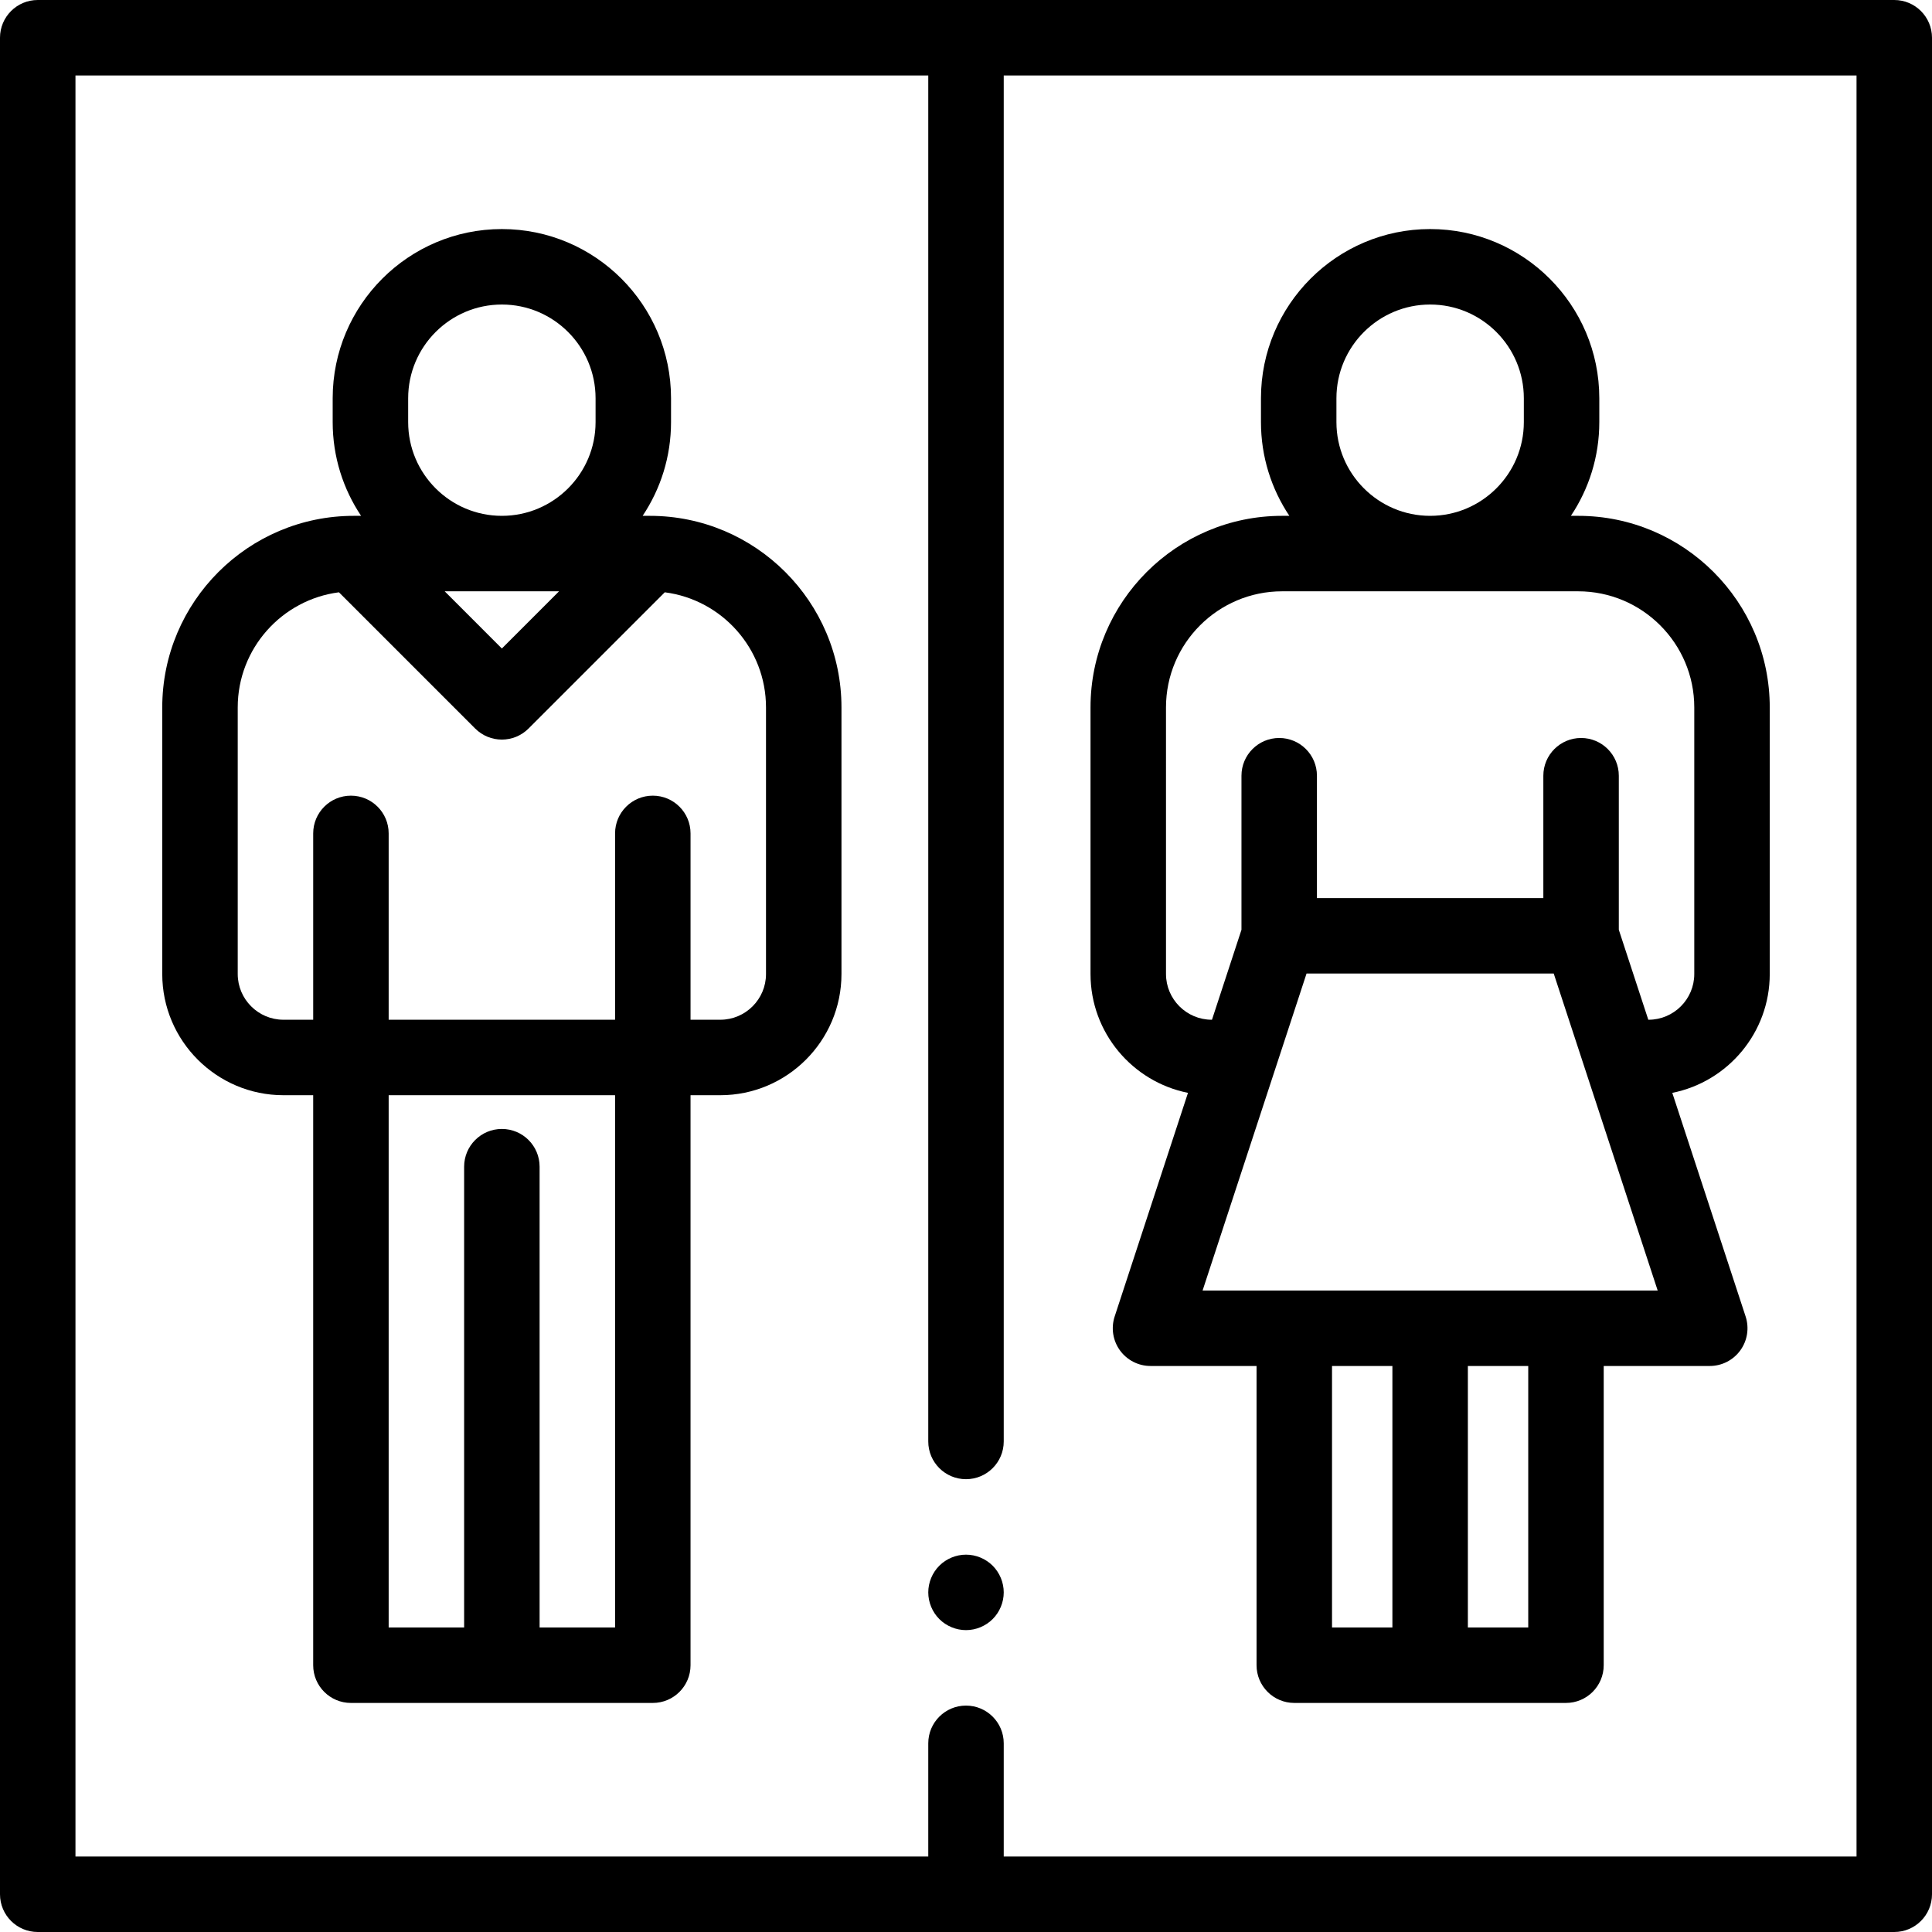 <svg height="512pt" viewBox="0 0 512 512" width="512pt" xmlns="http://www.w3.org/2000/svg"><path d="m502 0h-492c-5.523 0-10 4.477-10 10v492c0 5.523 4.477 10 10 10h492c5.523 0 10-4.477 10-10v-492c0-5.523-4.477-10-10-10zm-10 492h-226v-30c0-5.523-4.477-10-10-10s-10 4.477-10 10v30h-226v-472h226v362c0 5.523 4.477 10 10 10s10-4.477 10-10v-362h226zm0 0"/><path d="m256 412c-2.629 0-5.211 1.07-7.07 2.93-1.859 1.859-2.93 4.441-2.93 7.07s1.07 5.211 2.93 7.07c1.859 1.859 4.441 2.93 7.07 2.93s5.211-1.07 7.07-2.93c1.859-1.859 2.93-4.441 2.93-7.07s-1.07-5.211-2.93-7.07c-1.859-1.859-4.441-2.93-7.07-2.93zm0 0"/><path d="m172.23 136.703h-1.926c4.75-7.113 7.527-15.652 7.527-24.832v-6.332c0-24.723-20.113-44.836-44.832-44.836-24.723 0-44.836 20.113-44.836 44.836v6.332c0 9.18 2.777 17.719 7.531 24.832h-1.93c-27.992 0-50.766 22.777-50.766 50.77v70.648c0 17.711 14.41 32.121 32.121 32.121h7.879v151.055c0 5.52 4.477 10 10 10h80c5.523 0 10-4.48 10-10v-151.055h7.879c17.711 0 32.121-14.41 32.121-32.121v-70.648c0-27.992-22.773-50.77-50.77-50.77zm-24.078 20-15.152 15.156-15.152-15.156zm-39.984-44.832v-6.332c0-13.695 11.141-24.836 24.832-24.836s24.832 11.141 24.832 24.836v6.332c0 13.691-11.141 24.832-24.832 24.832s-24.832-11.141-24.832-24.832zm34.832 319.426v-122.113c0-5.523-4.477-10-10-10s-10 4.477-10 10v122.113h-20v-141.055h60v141.055zm60-173.176c0 6.684-5.438 12.121-12.121 12.121h-7.879v-49.383c0-5.523-4.477-10-10-10s-10 4.477-10 10v49.383h-60v-49.383c0-5.523-4.477-10-10-10s-10 4.477-10 10v49.383h-7.879c-6.684 0-12.121-5.438-12.121-12.121v-70.648c0-15.629 11.715-28.562 26.824-30.508l36.105 36.105c1.953 1.953 4.512 2.93 7.07 2.93s5.117-.977 7.07-2.93l36.105-36.105c15.109 1.945 26.824 14.879 26.824 30.508zm0 0"/><path d="m314.828 289.617-19.43 59.266c-1 3.047-.477 6.387 1.402 8.984 1.883 2.598 4.891 4.133 8.098 4.133h28.102v79.297c0 5.52 4.477 10 10 10h72c5.523 0 10-4.48 10-10v-79.297h28.102c3.207 0 6.219-1.535 8.098-4.133 1.883-2.598 2.402-5.938 1.406-8.984l-19.434-59.266c14.707-2.93 25.828-15.938 25.828-31.496v-70.648c0-27.992-22.773-50.77-50.77-50.77h-1.926c4.75-7.113 7.527-15.652 7.527-24.832v-6.332c0-24.723-20.109-44.836-44.832-44.836s-44.832 20.113-44.832 44.836v6.332c0 9.18 2.777 17.719 7.527 24.832h-1.926c-27.996 0-50.77 22.777-50.77 50.77v70.648c0 15.559 11.121 28.566 25.828 31.496zm38.172 72.383h16v69.297h-16zm52 69.297h-16v-69.297h16zm-86.301-89.297 27.547-84h65.508l27.547 84zm35.469-230.129v-6.332c0-13.695 11.141-24.836 24.832-24.836s24.832 11.141 24.832 24.836v6.332c0 13.691-11.141 24.832-24.832 24.832s-24.832-11.141-24.832-24.832zm-45.168 75.602c0-16.965 13.805-30.77 30.77-30.77h78.461c16.969 0 30.77 13.805 30.77 30.77v70.648c0 6.684-5.438 12.121-12.117 12.121h-.066l-7.816-23.84v-40.828c0-5.523-4.477-10-10-10s-10 4.477-10 10v32.426h-60v-32.426c0-5.523-4.477-10-10-10s-10 4.477-10 10v40.828l-7.816 23.84h-.062c-6.684 0-12.121-5.438-12.121-12.121zm0 0"/></svg>